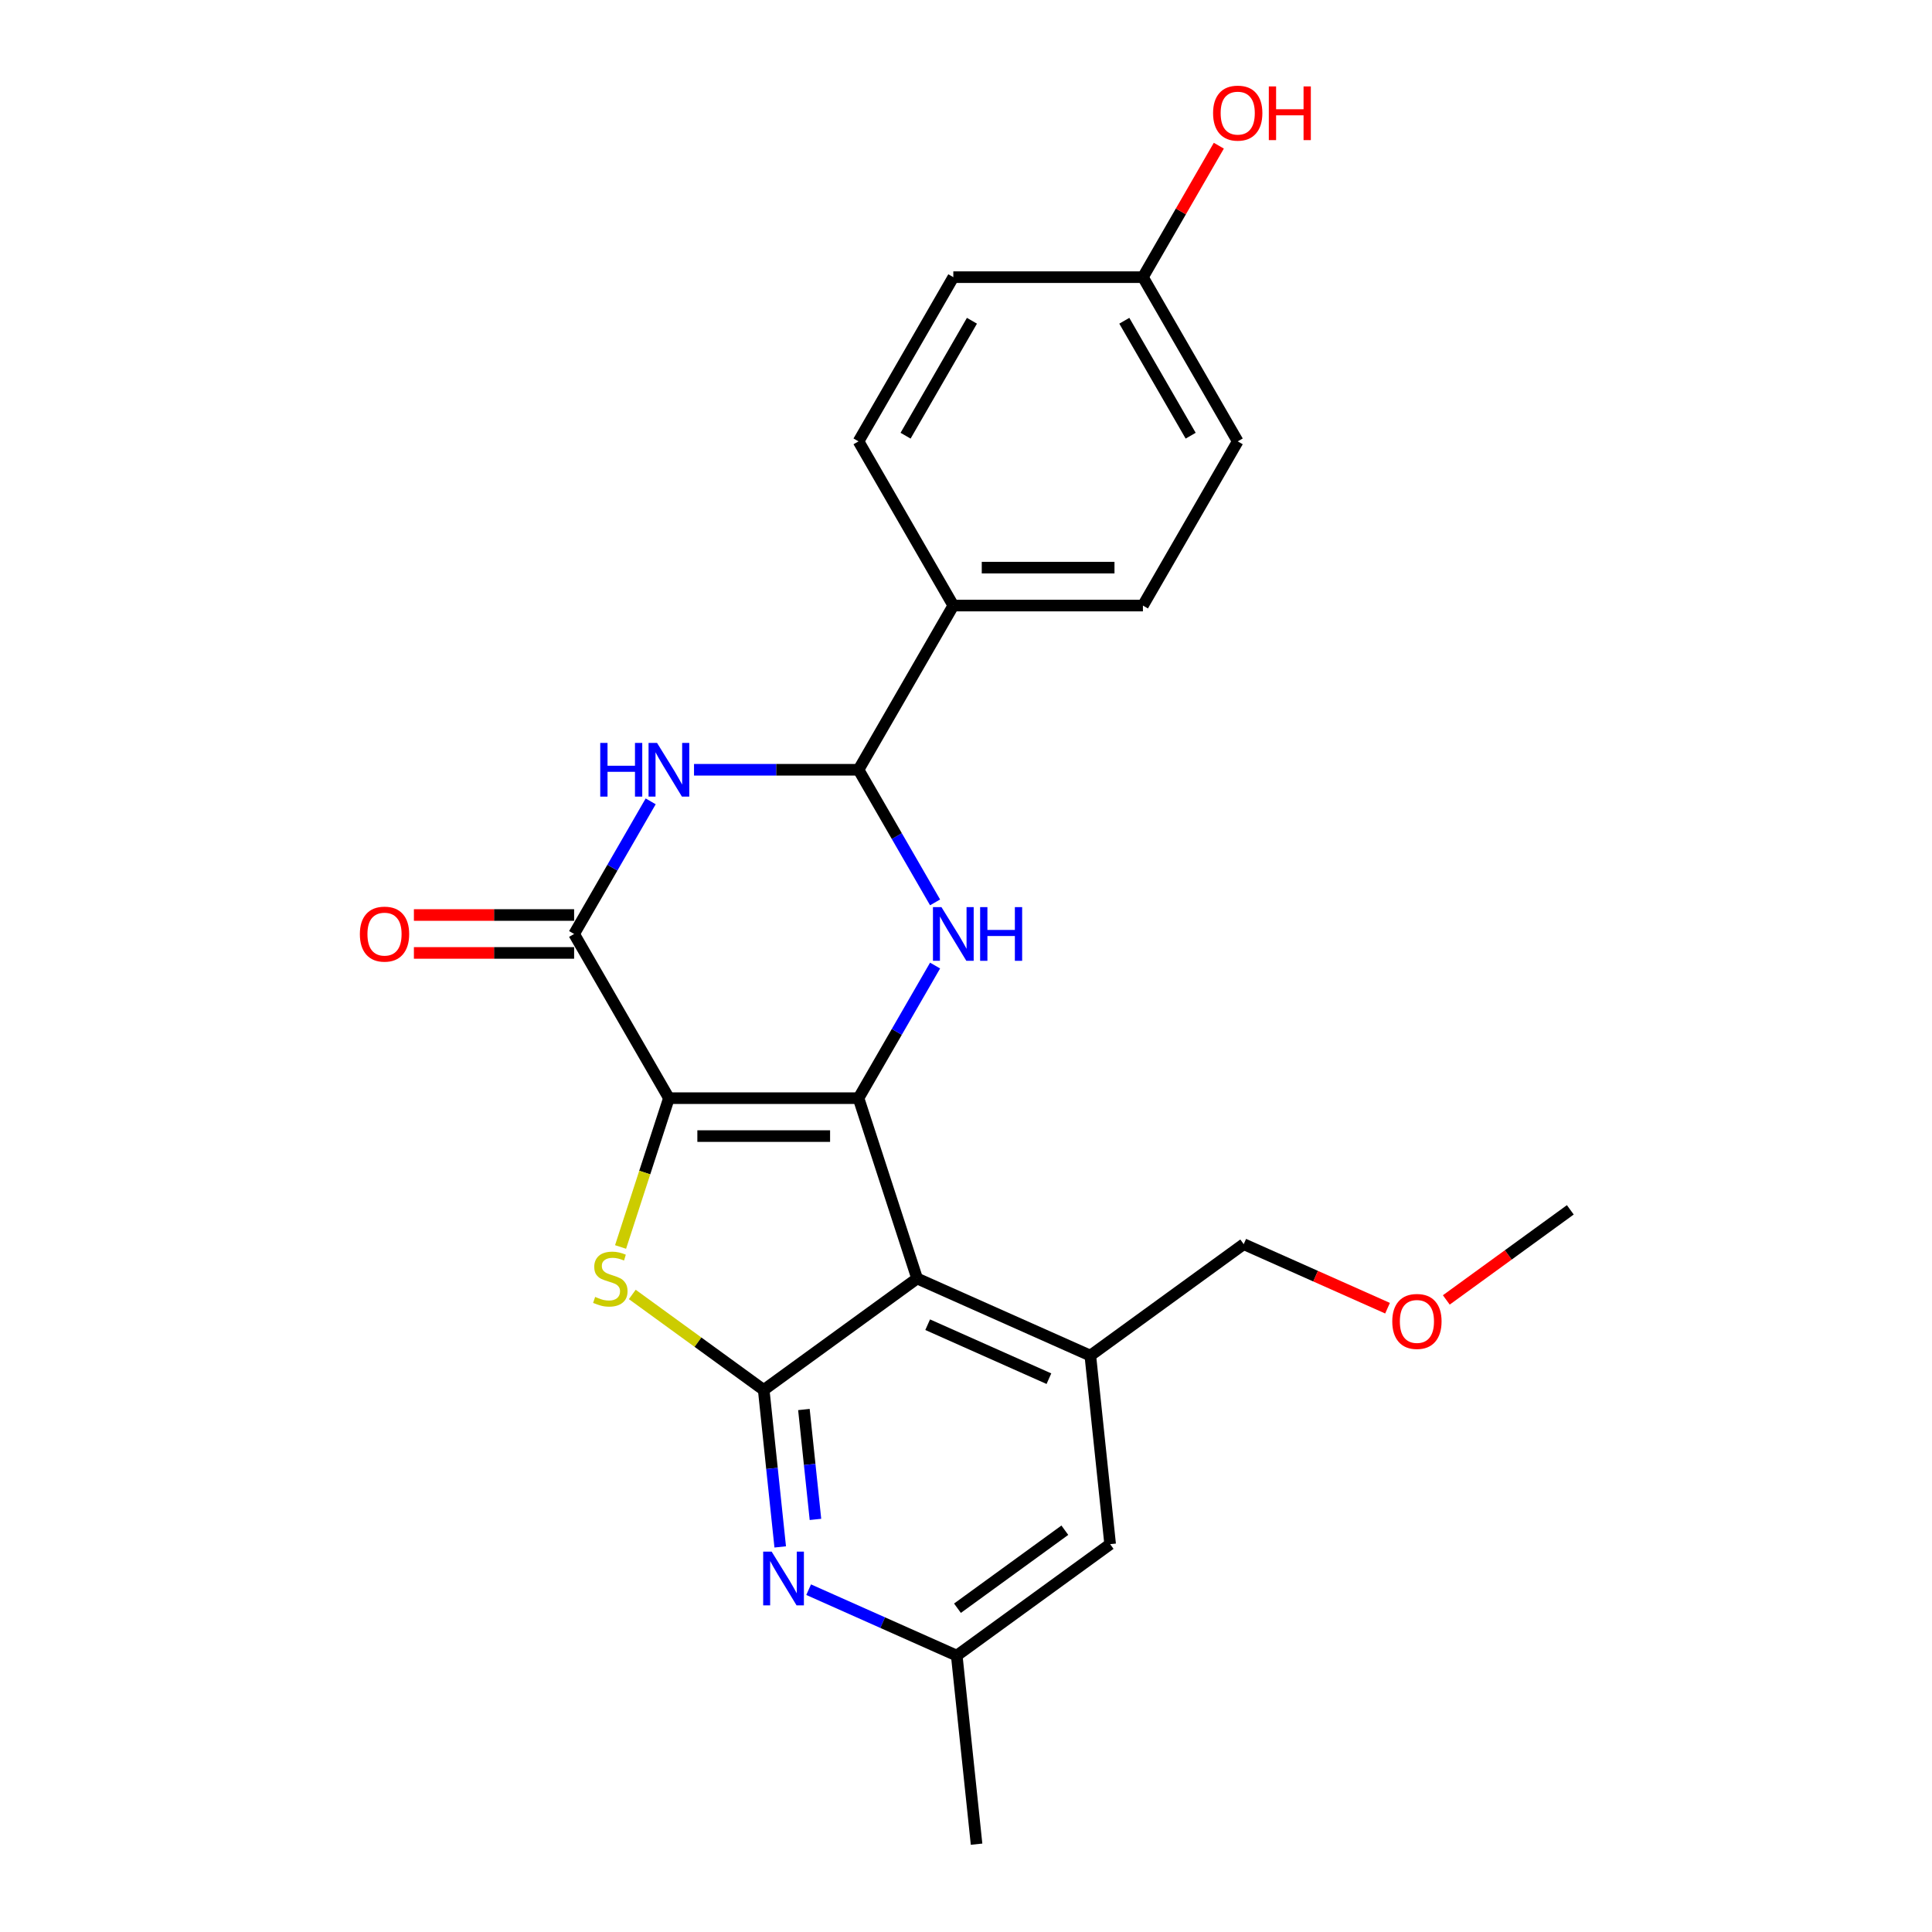 <?xml version='1.0' encoding='iso-8859-1'?>
<svg version='1.1' baseProfile='full'
              xmlns='http://www.w3.org/2000/svg'
                      xmlns:rdkit='http://www.rdkit.org/xml'
                      xmlns:xlink='http://www.w3.org/1999/xlink'
                  xml:space='preserve'
width='1000px' height='1000px' viewBox='0 0 1000 1000'>
<!-- END OF HEADER -->
<rect style='opacity:1.0;fill:#FFFFFF;stroke:none' width='1000' height='1000' x='0' y='0'> </rect>
<path class='bond-0' d='M 346.231,568.41 L 444.368,568.41' style='fill:none;fill-rule:evenodd;stroke:#000000;stroke-width:6px;stroke-linecap:butt;stroke-linejoin:miter;stroke-opacity:1' />
<path class='bond-0' d='M 360.951,588.037 L 429.648,588.037' style='fill:none;fill-rule:evenodd;stroke:#000000;stroke-width:6px;stroke-linecap:butt;stroke-linejoin:miter;stroke-opacity:1' />
<path class='bond-2' d='M 346.231,568.41 L 333.717,606.922' style='fill:none;fill-rule:evenodd;stroke:#000000;stroke-width:6px;stroke-linecap:butt;stroke-linejoin:miter;stroke-opacity:1' />
<path class='bond-2' d='M 333.717,606.922 L 321.204,645.434' style='fill:none;fill-rule:evenodd;stroke:#CCCC00;stroke-width:6px;stroke-linecap:butt;stroke-linejoin:miter;stroke-opacity:1' />
<path class='bond-5' d='M 346.231,568.41 L 297.162,483.42' style='fill:none;fill-rule:evenodd;stroke:#000000;stroke-width:6px;stroke-linecap:butt;stroke-linejoin:miter;stroke-opacity:1' />
<path class='bond-1' d='M 444.368,568.41 L 474.695,661.744' style='fill:none;fill-rule:evenodd;stroke:#000000;stroke-width:6px;stroke-linecap:butt;stroke-linejoin:miter;stroke-opacity:1' />
<path class='bond-4' d='M 444.368,568.41 L 464.183,534.09' style='fill:none;fill-rule:evenodd;stroke:#000000;stroke-width:6px;stroke-linecap:butt;stroke-linejoin:miter;stroke-opacity:1' />
<path class='bond-4' d='M 464.183,534.09 L 483.998,499.77' style='fill:none;fill-rule:evenodd;stroke:#0000FF;stroke-width:6px;stroke-linecap:butt;stroke-linejoin:miter;stroke-opacity:1' />
<path class='bond-9' d='M 474.695,661.744 L 564.348,701.661' style='fill:none;fill-rule:evenodd;stroke:#000000;stroke-width:6px;stroke-linecap:butt;stroke-linejoin:miter;stroke-opacity:1' />
<path class='bond-9' d='M 480.159,685.663 L 542.917,713.604' style='fill:none;fill-rule:evenodd;stroke:#000000;stroke-width:6px;stroke-linecap:butt;stroke-linejoin:miter;stroke-opacity:1' />
<path class='bond-24' d='M 474.695,661.744 L 395.299,719.429' style='fill:none;fill-rule:evenodd;stroke:#000000;stroke-width:6px;stroke-linecap:butt;stroke-linejoin:miter;stroke-opacity:1' />
<path class='bond-3' d='M 327.269,670.001 L 361.284,694.715' style='fill:none;fill-rule:evenodd;stroke:#CCCC00;stroke-width:6px;stroke-linecap:butt;stroke-linejoin:miter;stroke-opacity:1' />
<path class='bond-3' d='M 361.284,694.715 L 395.299,719.429' style='fill:none;fill-rule:evenodd;stroke:#000000;stroke-width:6px;stroke-linecap:butt;stroke-linejoin:miter;stroke-opacity:1' />
<path class='bond-8' d='M 395.299,719.429 L 399.569,760.054' style='fill:none;fill-rule:evenodd;stroke:#000000;stroke-width:6px;stroke-linecap:butt;stroke-linejoin:miter;stroke-opacity:1' />
<path class='bond-8' d='M 399.569,760.054 L 403.839,800.679' style='fill:none;fill-rule:evenodd;stroke:#0000FF;stroke-width:6px;stroke-linecap:butt;stroke-linejoin:miter;stroke-opacity:1' />
<path class='bond-8' d='M 416.101,729.564 L 419.089,758.002' style='fill:none;fill-rule:evenodd;stroke:#000000;stroke-width:6px;stroke-linecap:butt;stroke-linejoin:miter;stroke-opacity:1' />
<path class='bond-8' d='M 419.089,758.002 L 422.078,786.44' style='fill:none;fill-rule:evenodd;stroke:#0000FF;stroke-width:6px;stroke-linecap:butt;stroke-linejoin:miter;stroke-opacity:1' />
<path class='bond-25' d='M 483.998,467.07 L 464.183,432.75' style='fill:none;fill-rule:evenodd;stroke:#0000FF;stroke-width:6px;stroke-linecap:butt;stroke-linejoin:miter;stroke-opacity:1' />
<path class='bond-25' d='M 464.183,432.75 L 444.368,398.43' style='fill:none;fill-rule:evenodd;stroke:#000000;stroke-width:6px;stroke-linecap:butt;stroke-linejoin:miter;stroke-opacity:1' />
<path class='bond-6' d='M 297.162,483.42 L 316.976,449.1' style='fill:none;fill-rule:evenodd;stroke:#000000;stroke-width:6px;stroke-linecap:butt;stroke-linejoin:miter;stroke-opacity:1' />
<path class='bond-6' d='M 316.976,449.1 L 336.791,414.78' style='fill:none;fill-rule:evenodd;stroke:#0000FF;stroke-width:6px;stroke-linecap:butt;stroke-linejoin:miter;stroke-opacity:1' />
<path class='bond-13' d='M 297.162,473.606 L 255.698,473.606' style='fill:none;fill-rule:evenodd;stroke:#000000;stroke-width:6px;stroke-linecap:butt;stroke-linejoin:miter;stroke-opacity:1' />
<path class='bond-13' d='M 255.698,473.606 L 214.235,473.606' style='fill:none;fill-rule:evenodd;stroke:#FF0000;stroke-width:6px;stroke-linecap:butt;stroke-linejoin:miter;stroke-opacity:1' />
<path class='bond-13' d='M 297.162,493.234 L 255.698,493.234' style='fill:none;fill-rule:evenodd;stroke:#000000;stroke-width:6px;stroke-linecap:butt;stroke-linejoin:miter;stroke-opacity:1' />
<path class='bond-13' d='M 255.698,493.234 L 214.235,493.234' style='fill:none;fill-rule:evenodd;stroke:#FF0000;stroke-width:6px;stroke-linecap:butt;stroke-linejoin:miter;stroke-opacity:1' />
<path class='bond-7' d='M 359.224,398.43 L 401.796,398.43' style='fill:none;fill-rule:evenodd;stroke:#0000FF;stroke-width:6px;stroke-linecap:butt;stroke-linejoin:miter;stroke-opacity:1' />
<path class='bond-7' d='M 401.796,398.43 L 444.368,398.43' style='fill:none;fill-rule:evenodd;stroke:#000000;stroke-width:6px;stroke-linecap:butt;stroke-linejoin:miter;stroke-opacity:1' />
<path class='bond-10' d='M 444.368,398.43 L 493.437,313.44' style='fill:none;fill-rule:evenodd;stroke:#000000;stroke-width:6px;stroke-linecap:butt;stroke-linejoin:miter;stroke-opacity:1' />
<path class='bond-12' d='M 418.551,822.814 L 456.881,839.88' style='fill:none;fill-rule:evenodd;stroke:#0000FF;stroke-width:6px;stroke-linecap:butt;stroke-linejoin:miter;stroke-opacity:1' />
<path class='bond-12' d='M 456.881,839.88 L 495.211,856.945' style='fill:none;fill-rule:evenodd;stroke:#000000;stroke-width:6px;stroke-linecap:butt;stroke-linejoin:miter;stroke-opacity:1' />
<path class='bond-11' d='M 564.348,701.661 L 574.606,799.261' style='fill:none;fill-rule:evenodd;stroke:#000000;stroke-width:6px;stroke-linecap:butt;stroke-linejoin:miter;stroke-opacity:1' />
<path class='bond-19' d='M 564.348,701.661 L 643.743,643.977' style='fill:none;fill-rule:evenodd;stroke:#000000;stroke-width:6px;stroke-linecap:butt;stroke-linejoin:miter;stroke-opacity:1' />
<path class='bond-14' d='M 493.437,313.44 L 591.575,313.44' style='fill:none;fill-rule:evenodd;stroke:#000000;stroke-width:6px;stroke-linecap:butt;stroke-linejoin:miter;stroke-opacity:1' />
<path class='bond-14' d='M 508.158,293.812 L 576.855,293.812' style='fill:none;fill-rule:evenodd;stroke:#000000;stroke-width:6px;stroke-linecap:butt;stroke-linejoin:miter;stroke-opacity:1' />
<path class='bond-15' d='M 493.437,313.44 L 444.368,228.45' style='fill:none;fill-rule:evenodd;stroke:#000000;stroke-width:6px;stroke-linecap:butt;stroke-linejoin:miter;stroke-opacity:1' />
<path class='bond-26' d='M 574.606,799.261 L 495.211,856.945' style='fill:none;fill-rule:evenodd;stroke:#000000;stroke-width:6px;stroke-linecap:butt;stroke-linejoin:miter;stroke-opacity:1' />
<path class='bond-26' d='M 551.16,792.035 L 495.584,832.413' style='fill:none;fill-rule:evenodd;stroke:#000000;stroke-width:6px;stroke-linecap:butt;stroke-linejoin:miter;stroke-opacity:1' />
<path class='bond-22' d='M 495.211,856.945 L 505.469,954.545' style='fill:none;fill-rule:evenodd;stroke:#000000;stroke-width:6px;stroke-linecap:butt;stroke-linejoin:miter;stroke-opacity:1' />
<path class='bond-18' d='M 591.575,313.44 L 640.644,228.45' style='fill:none;fill-rule:evenodd;stroke:#000000;stroke-width:6px;stroke-linecap:butt;stroke-linejoin:miter;stroke-opacity:1' />
<path class='bond-17' d='M 444.368,228.45 L 493.437,143.46' style='fill:none;fill-rule:evenodd;stroke:#000000;stroke-width:6px;stroke-linecap:butt;stroke-linejoin:miter;stroke-opacity:1' />
<path class='bond-17' d='M 468.727,225.515 L 503.075,166.022' style='fill:none;fill-rule:evenodd;stroke:#000000;stroke-width:6px;stroke-linecap:butt;stroke-linejoin:miter;stroke-opacity:1' />
<path class='bond-16' d='M 591.575,143.46 L 493.437,143.46' style='fill:none;fill-rule:evenodd;stroke:#000000;stroke-width:6px;stroke-linecap:butt;stroke-linejoin:miter;stroke-opacity:1' />
<path class='bond-20' d='M 591.575,143.46 L 611.22,109.434' style='fill:none;fill-rule:evenodd;stroke:#000000;stroke-width:6px;stroke-linecap:butt;stroke-linejoin:miter;stroke-opacity:1' />
<path class='bond-20' d='M 611.22,109.434 L 630.865,75.409' style='fill:none;fill-rule:evenodd;stroke:#FF0000;stroke-width:6px;stroke-linecap:butt;stroke-linejoin:miter;stroke-opacity:1' />
<path class='bond-27' d='M 591.575,143.46 L 640.644,228.45' style='fill:none;fill-rule:evenodd;stroke:#000000;stroke-width:6px;stroke-linecap:butt;stroke-linejoin:miter;stroke-opacity:1' />
<path class='bond-27' d='M 581.938,166.022 L 616.286,225.515' style='fill:none;fill-rule:evenodd;stroke:#000000;stroke-width:6px;stroke-linecap:butt;stroke-linejoin:miter;stroke-opacity:1' />
<path class='bond-21' d='M 643.743,643.977 L 680.965,660.549' style='fill:none;fill-rule:evenodd;stroke:#000000;stroke-width:6px;stroke-linecap:butt;stroke-linejoin:miter;stroke-opacity:1' />
<path class='bond-21' d='M 680.965,660.549 L 718.186,677.12' style='fill:none;fill-rule:evenodd;stroke:#FF0000;stroke-width:6px;stroke-linecap:butt;stroke-linejoin:miter;stroke-opacity:1' />
<path class='bond-23' d='M 748.608,672.841 L 780.7,649.525' style='fill:none;fill-rule:evenodd;stroke:#FF0000;stroke-width:6px;stroke-linecap:butt;stroke-linejoin:miter;stroke-opacity:1' />
<path class='bond-23' d='M 780.7,649.525 L 812.792,626.209' style='fill:none;fill-rule:evenodd;stroke:#000000;stroke-width:6px;stroke-linecap:butt;stroke-linejoin:miter;stroke-opacity:1' />
<path  class='atom-3' d='M 308.053 671.283
Q 308.367 671.401, 309.663 671.951
Q 310.958 672.5, 312.371 672.854
Q 313.824 673.168, 315.237 673.168
Q 317.867 673.168, 319.398 671.912
Q 320.929 670.616, 320.929 668.379
Q 320.929 666.848, 320.144 665.906
Q 319.398 664.963, 318.22 664.453
Q 317.043 663.943, 315.08 663.354
Q 312.607 662.608, 311.115 661.902
Q 309.663 661.195, 308.603 659.703
Q 307.582 658.212, 307.582 655.699
Q 307.582 652.205, 309.937 650.046
Q 312.332 647.887, 317.043 647.887
Q 320.262 647.887, 323.912 649.418
L 323.009 652.441
Q 319.673 651.067, 317.16 651.067
Q 314.452 651.067, 312.96 652.205
Q 311.468 653.305, 311.508 655.228
Q 311.508 656.72, 312.253 657.623
Q 313.039 658.526, 314.138 659.036
Q 315.276 659.546, 317.16 660.135
Q 319.673 660.92, 321.164 661.705
Q 322.656 662.49, 323.716 664.1
Q 324.815 665.67, 324.815 668.379
Q 324.815 672.226, 322.224 674.306
Q 319.673 676.347, 315.394 676.347
Q 312.921 676.347, 311.037 675.798
Q 309.192 675.288, 306.993 674.385
L 308.053 671.283
' fill='#CCCC00'/>
<path  class='atom-5' d='M 487.294 469.523
L 496.401 484.244
Q 497.304 485.697, 498.756 488.327
Q 500.209 490.957, 500.287 491.114
L 500.287 469.523
L 503.977 469.523
L 503.977 497.316
L 500.17 497.316
L 490.395 481.222
Q 489.257 479.337, 488.04 477.178
Q 486.862 475.019, 486.509 474.352
L 486.509 497.316
L 482.897 497.316
L 482.897 469.523
L 487.294 469.523
' fill='#0000FF'/>
<path  class='atom-5' d='M 507.314 469.523
L 511.083 469.523
L 511.083 481.339
L 525.293 481.339
L 525.293 469.523
L 529.061 469.523
L 529.061 497.316
L 525.293 497.316
L 525.293 484.48
L 511.083 484.48
L 511.083 497.316
L 507.314 497.316
L 507.314 469.523
' fill='#0000FF'/>
<path  class='atom-7' d='M 310.685 384.534
L 314.453 384.534
L 314.453 396.349
L 328.664 396.349
L 328.664 384.534
L 332.432 384.534
L 332.432 412.326
L 328.664 412.326
L 328.664 399.49
L 314.453 399.49
L 314.453 412.326
L 310.685 412.326
L 310.685 384.534
' fill='#0000FF'/>
<path  class='atom-7' d='M 340.087 384.534
L 349.194 399.254
Q 350.097 400.707, 351.55 403.337
Q 353.002 405.967, 353.081 406.124
L 353.081 384.534
L 356.771 384.534
L 356.771 412.326
L 352.963 412.326
L 343.188 396.232
Q 342.05 394.347, 340.833 392.188
Q 339.655 390.029, 339.302 389.362
L 339.302 412.326
L 335.691 412.326
L 335.691 384.534
L 340.087 384.534
' fill='#0000FF'/>
<path  class='atom-9' d='M 399.414 803.133
L 408.521 817.853
Q 409.424 819.306, 410.877 821.936
Q 412.329 824.566, 412.408 824.723
L 412.408 803.133
L 416.098 803.133
L 416.098 830.925
L 412.29 830.925
L 402.515 814.831
Q 401.377 812.946, 400.16 810.787
Q 398.982 808.628, 398.629 807.961
L 398.629 830.925
L 395.018 830.925
L 395.018 803.133
L 399.414 803.133
' fill='#0000FF'/>
<path  class='atom-14' d='M 186.266 483.498
Q 186.266 476.825, 189.563 473.096
Q 192.861 469.366, 199.024 469.366
Q 205.187 469.366, 208.484 473.096
Q 211.782 476.825, 211.782 483.498
Q 211.782 490.25, 208.445 494.097
Q 205.108 497.905, 199.024 497.905
Q 192.9 497.905, 189.563 494.097
Q 186.266 490.289, 186.266 483.498
M 199.024 494.765
Q 203.263 494.765, 205.54 491.938
Q 207.856 489.073, 207.856 483.498
Q 207.856 478.042, 205.54 475.294
Q 203.263 472.507, 199.024 472.507
Q 194.784 472.507, 192.468 475.255
Q 190.191 478.003, 190.191 483.498
Q 190.191 489.112, 192.468 491.938
Q 194.784 494.765, 199.024 494.765
' fill='#FF0000'/>
<path  class='atom-21' d='M 627.886 58.549
Q 627.886 51.875, 631.184 48.146
Q 634.481 44.417, 640.644 44.417
Q 646.807 44.417, 650.105 48.146
Q 653.402 51.875, 653.402 58.549
Q 653.402 65.3, 650.066 69.147
Q 646.729 72.955, 640.644 72.955
Q 634.521 72.955, 631.184 69.147
Q 627.886 65.34, 627.886 58.549
M 640.644 69.815
Q 644.884 69.815, 647.161 66.989
Q 649.477 64.123, 649.477 58.549
Q 649.477 53.092, 647.161 50.344
Q 644.884 47.557, 640.644 47.557
Q 636.405 47.557, 634.089 50.305
Q 631.812 53.053, 631.812 58.549
Q 631.812 64.162, 634.089 66.989
Q 636.405 69.815, 640.644 69.815
' fill='#FF0000'/>
<path  class='atom-21' d='M 656.739 44.731
L 660.507 44.731
L 660.507 56.547
L 674.718 56.547
L 674.718 44.731
L 678.486 44.731
L 678.486 72.523
L 674.718 72.523
L 674.718 59.687
L 660.507 59.687
L 660.507 72.523
L 656.739 72.523
L 656.739 44.731
' fill='#FF0000'/>
<path  class='atom-22' d='M 720.639 683.972
Q 720.639 677.298, 723.936 673.569
Q 727.234 669.84, 733.397 669.84
Q 739.56 669.84, 742.857 673.569
Q 746.155 677.298, 746.155 683.972
Q 746.155 690.723, 742.818 694.57
Q 739.481 698.378, 733.397 698.378
Q 727.273 698.378, 723.936 694.57
Q 720.639 690.763, 720.639 683.972
M 733.397 695.238
Q 737.636 695.238, 739.913 692.411
Q 742.229 689.546, 742.229 683.972
Q 742.229 678.515, 739.913 675.767
Q 737.636 672.98, 733.397 672.98
Q 729.157 672.98, 726.841 675.728
Q 724.565 678.476, 724.565 683.972
Q 724.565 689.585, 726.841 692.411
Q 729.157 695.238, 733.397 695.238
' fill='#FF0000'/>
</svg>
